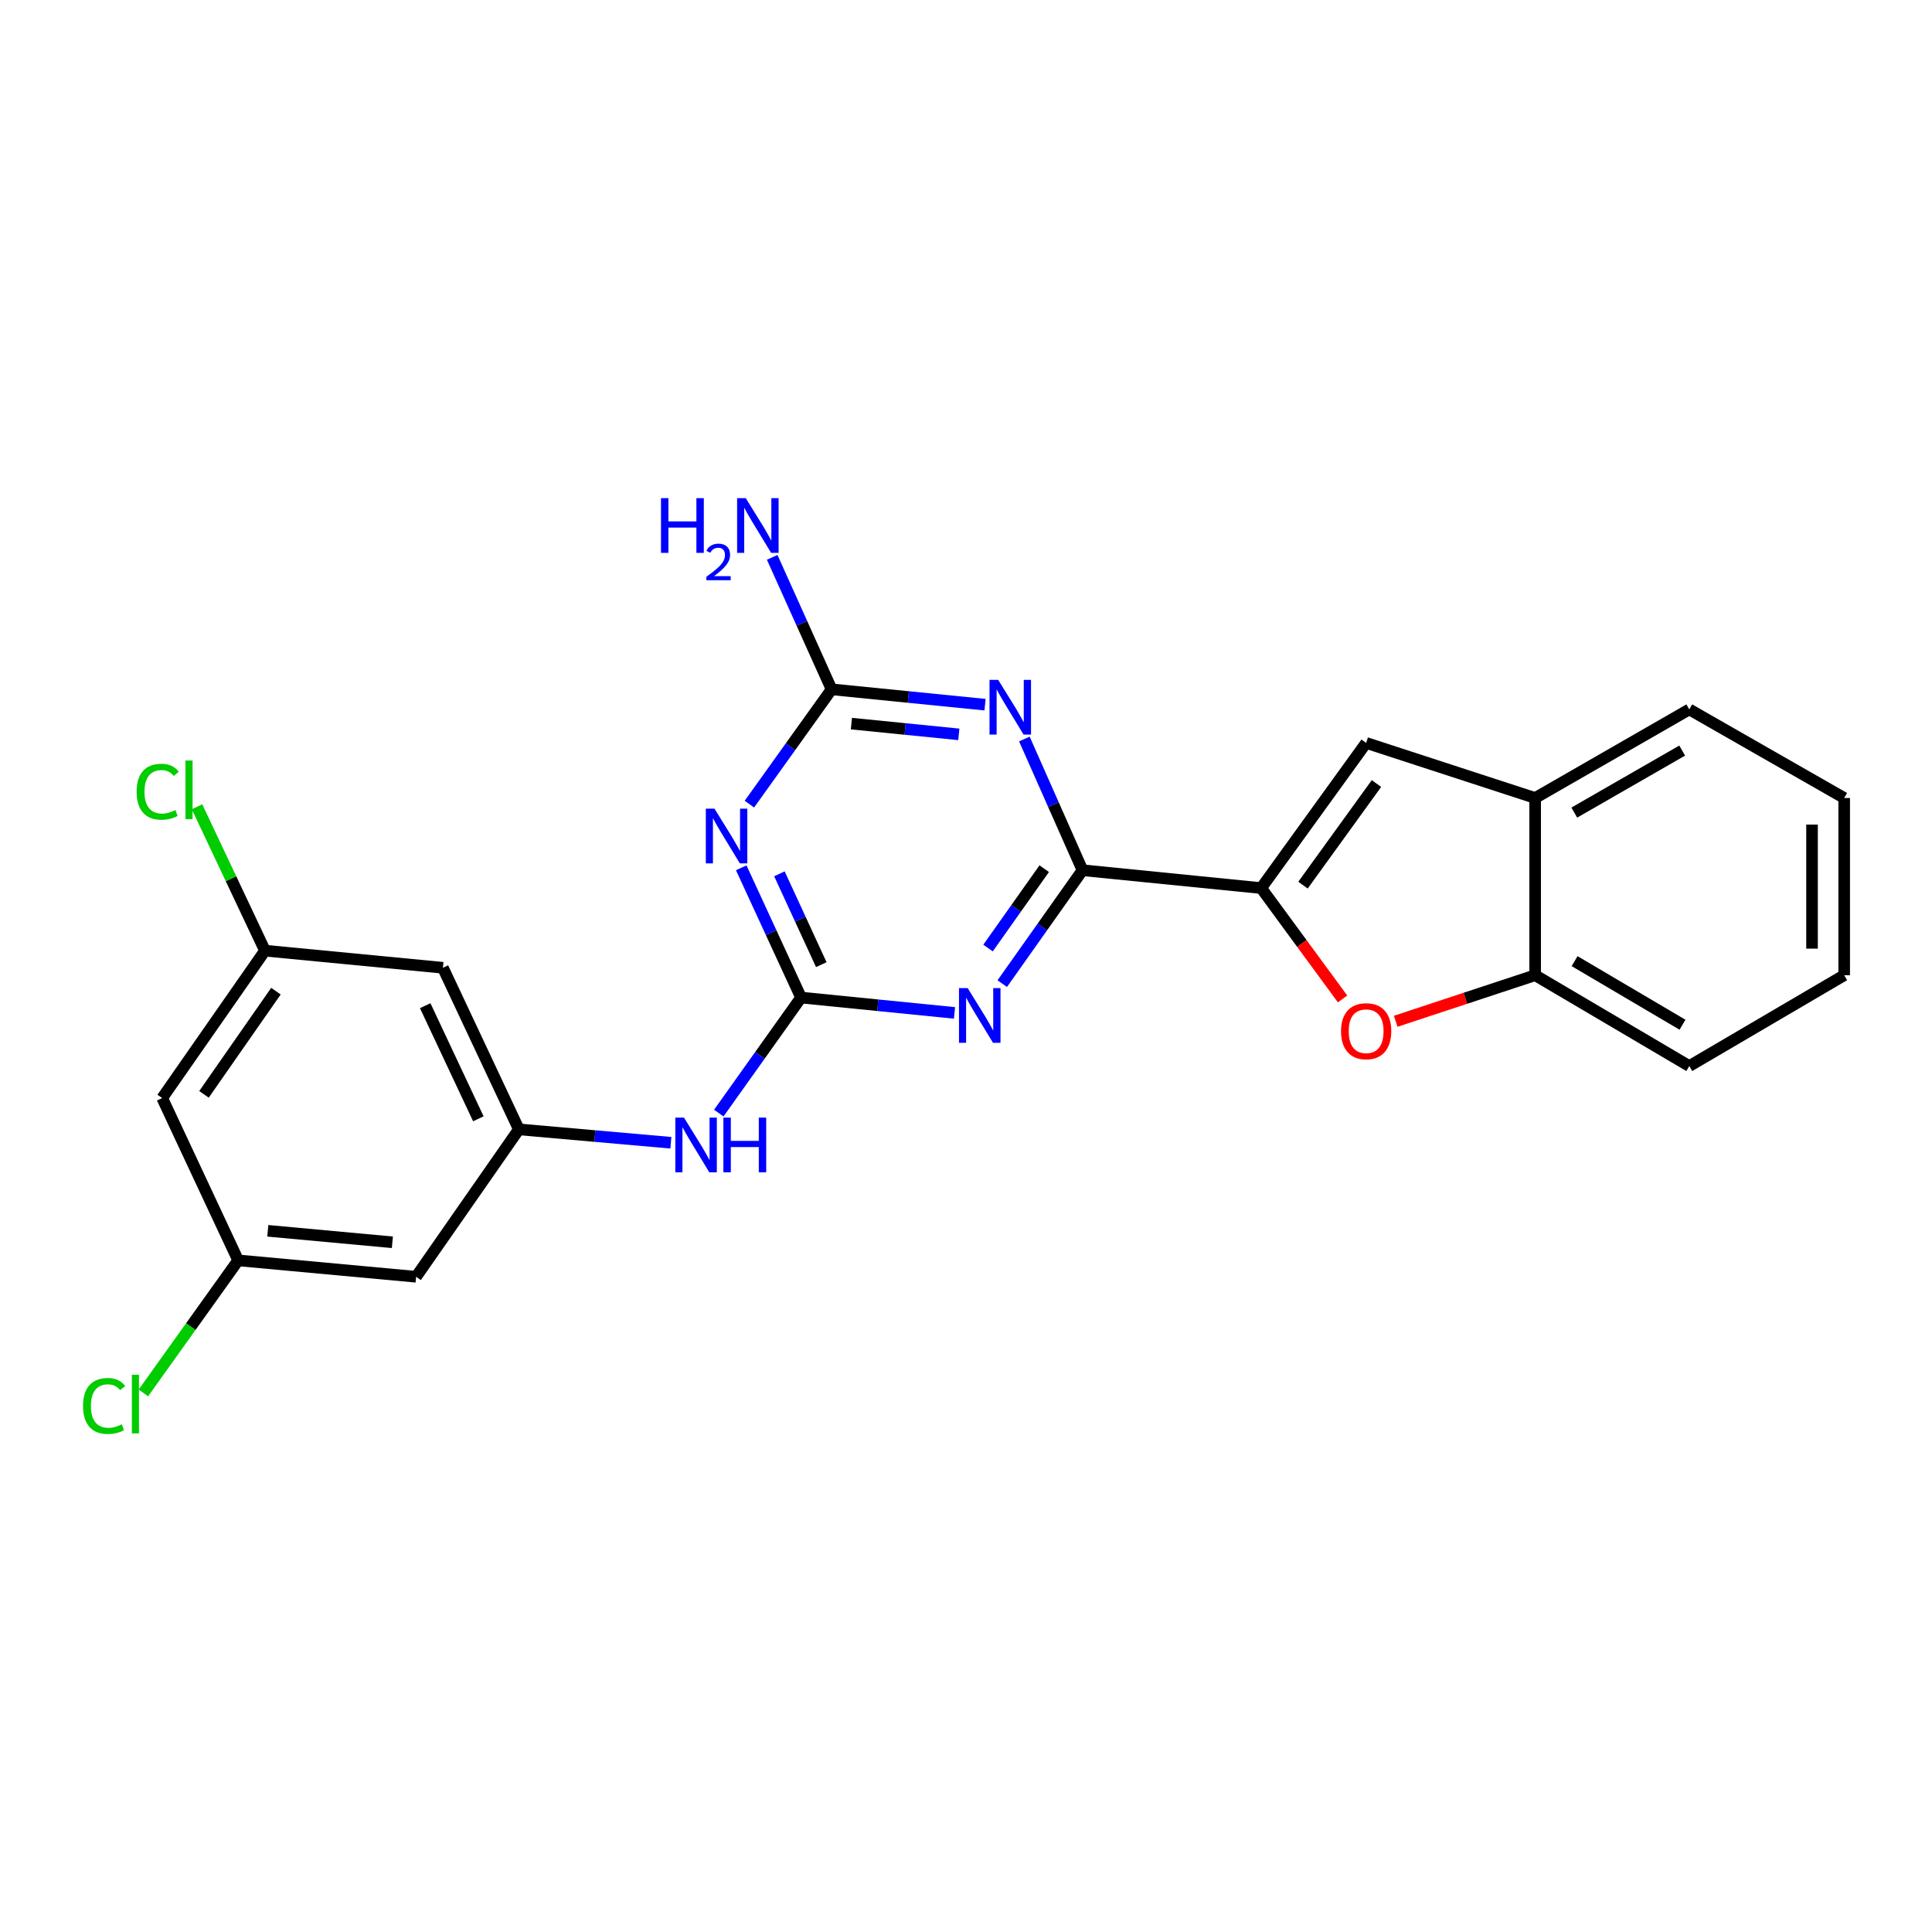 <?xml version='1.0' encoding='iso-8859-1'?>
<svg version='1.1' baseProfile='full'
              xmlns='http://www.w3.org/2000/svg'
                      xmlns:rdkit='http://www.rdkit.org/xml'
                      xmlns:xlink='http://www.w3.org/1999/xlink'
                  xml:space='preserve'
width='1000px' height='1000px' viewBox='0 0 1000 1000'>
<!-- END OF HEADER -->
<rect style='opacity:1.0;fill:#FFFFFF;stroke:none' width='1000' height='1000' x='0' y='0'> </rect>
<path class='bond-0' d='M 518.762,509.126 L 539.532,479.778' style='fill:none;fill-rule:evenodd;stroke:#0000FF;stroke-width:6px;stroke-linecap:butt;stroke-linejoin:miter;stroke-opacity:1' />
<path class='bond-0' d='M 539.532,479.778 L 560.301,450.429' style='fill:none;fill-rule:evenodd;stroke:#000000;stroke-width:6px;stroke-linecap:butt;stroke-linejoin:miter;stroke-opacity:1' />
<path class='bond-0' d='M 511.406,490.707 L 525.945,470.163' style='fill:none;fill-rule:evenodd;stroke:#0000FF;stroke-width:6px;stroke-linecap:butt;stroke-linejoin:miter;stroke-opacity:1' />
<path class='bond-0' d='M 525.945,470.163 L 540.484,449.619' style='fill:none;fill-rule:evenodd;stroke:#000000;stroke-width:6px;stroke-linecap:butt;stroke-linejoin:miter;stroke-opacity:1' />
<path class='bond-1' d='M 494.049,524.282 L 454.336,520.312' style='fill:none;fill-rule:evenodd;stroke:#0000FF;stroke-width:6px;stroke-linecap:butt;stroke-linejoin:miter;stroke-opacity:1' />
<path class='bond-1' d='M 454.336,520.312 L 414.624,516.341' style='fill:none;fill-rule:evenodd;stroke:#000000;stroke-width:6px;stroke-linecap:butt;stroke-linejoin:miter;stroke-opacity:1' />
<path class='bond-2' d='M 560.301,450.429 L 545.256,416.469' style='fill:none;fill-rule:evenodd;stroke:#000000;stroke-width:6px;stroke-linecap:butt;stroke-linejoin:miter;stroke-opacity:1' />
<path class='bond-2' d='M 545.256,416.469 L 530.211,382.509' style='fill:none;fill-rule:evenodd;stroke:#0000FF;stroke-width:6px;stroke-linecap:butt;stroke-linejoin:miter;stroke-opacity:1' />
<path class='bond-3' d='M 560.301,450.429 L 652.789,459.667' style='fill:none;fill-rule:evenodd;stroke:#000000;stroke-width:6px;stroke-linecap:butt;stroke-linejoin:miter;stroke-opacity:1' />
<path class='bond-4' d='M 414.624,516.341 L 399.143,482.758' style='fill:none;fill-rule:evenodd;stroke:#000000;stroke-width:6px;stroke-linecap:butt;stroke-linejoin:miter;stroke-opacity:1' />
<path class='bond-4' d='M 399.143,482.758 L 383.662,449.174' style='fill:none;fill-rule:evenodd;stroke:#0000FF;stroke-width:6px;stroke-linecap:butt;stroke-linejoin:miter;stroke-opacity:1' />
<path class='bond-4' d='M 425.096,499.298 L 414.259,475.79' style='fill:none;fill-rule:evenodd;stroke:#000000;stroke-width:6px;stroke-linecap:butt;stroke-linejoin:miter;stroke-opacity:1' />
<path class='bond-4' d='M 414.259,475.79 L 403.422,452.281' style='fill:none;fill-rule:evenodd;stroke:#0000FF;stroke-width:6px;stroke-linecap:butt;stroke-linejoin:miter;stroke-opacity:1' />
<path class='bond-9' d='M 414.624,516.341 L 393.333,546.239' style='fill:none;fill-rule:evenodd;stroke:#000000;stroke-width:6px;stroke-linecap:butt;stroke-linejoin:miter;stroke-opacity:1' />
<path class='bond-9' d='M 393.333,546.239 L 372.041,576.136' style='fill:none;fill-rule:evenodd;stroke:#0000FF;stroke-width:6px;stroke-linecap:butt;stroke-linejoin:miter;stroke-opacity:1' />
<path class='bond-24' d='M 509.852,364.735 L 470.14,360.765' style='fill:none;fill-rule:evenodd;stroke:#0000FF;stroke-width:6px;stroke-linecap:butt;stroke-linejoin:miter;stroke-opacity:1' />
<path class='bond-24' d='M 470.14,360.765 L 430.427,356.794' style='fill:none;fill-rule:evenodd;stroke:#000000;stroke-width:6px;stroke-linecap:butt;stroke-linejoin:miter;stroke-opacity:1' />
<path class='bond-24' d='M 496.282,380.106 L 468.484,377.327' style='fill:none;fill-rule:evenodd;stroke:#0000FF;stroke-width:6px;stroke-linecap:butt;stroke-linejoin:miter;stroke-opacity:1' />
<path class='bond-24' d='M 468.484,377.327 L 440.685,374.547' style='fill:none;fill-rule:evenodd;stroke:#000000;stroke-width:6px;stroke-linecap:butt;stroke-linejoin:miter;stroke-opacity:1' />
<path class='bond-6' d='M 652.789,459.667 L 673.854,488.361' style='fill:none;fill-rule:evenodd;stroke:#000000;stroke-width:6px;stroke-linecap:butt;stroke-linejoin:miter;stroke-opacity:1' />
<path class='bond-6' d='M 673.854,488.361 L 694.918,517.055' style='fill:none;fill-rule:evenodd;stroke:#FF0000;stroke-width:6px;stroke-linecap:butt;stroke-linejoin:miter;stroke-opacity:1' />
<path class='bond-7' d='M 652.789,459.667 L 707.115,384.535' style='fill:none;fill-rule:evenodd;stroke:#000000;stroke-width:6px;stroke-linecap:butt;stroke-linejoin:miter;stroke-opacity:1' />
<path class='bond-7' d='M 674.426,458.15 L 712.454,405.558' style='fill:none;fill-rule:evenodd;stroke:#000000;stroke-width:6px;stroke-linecap:butt;stroke-linejoin:miter;stroke-opacity:1' />
<path class='bond-5' d='M 387.883,416.218 L 409.155,386.506' style='fill:none;fill-rule:evenodd;stroke:#0000FF;stroke-width:6px;stroke-linecap:butt;stroke-linejoin:miter;stroke-opacity:1' />
<path class='bond-5' d='M 409.155,386.506 L 430.427,356.794' style='fill:none;fill-rule:evenodd;stroke:#000000;stroke-width:6px;stroke-linecap:butt;stroke-linejoin:miter;stroke-opacity:1' />
<path class='bond-17' d='M 430.427,356.794 L 415.056,322.639' style='fill:none;fill-rule:evenodd;stroke:#000000;stroke-width:6px;stroke-linecap:butt;stroke-linejoin:miter;stroke-opacity:1' />
<path class='bond-17' d='M 415.056,322.639 L 399.684,288.484' style='fill:none;fill-rule:evenodd;stroke:#0000FF;stroke-width:6px;stroke-linecap:butt;stroke-linejoin:miter;stroke-opacity:1' />
<path class='bond-8' d='M 722.418,528.615 L 758.505,516.694' style='fill:none;fill-rule:evenodd;stroke:#FF0000;stroke-width:6px;stroke-linecap:butt;stroke-linejoin:miter;stroke-opacity:1' />
<path class='bond-8' d='M 758.505,516.694 L 794.591,504.773' style='fill:none;fill-rule:evenodd;stroke:#000000;stroke-width:6px;stroke-linecap:butt;stroke-linejoin:miter;stroke-opacity:1' />
<path class='bond-10' d='M 707.115,384.535 L 794.591,413.043' style='fill:none;fill-rule:evenodd;stroke:#000000;stroke-width:6px;stroke-linecap:butt;stroke-linejoin:miter;stroke-opacity:1' />
<path class='bond-20' d='M 794.591,504.773 L 874.374,551.794' style='fill:none;fill-rule:evenodd;stroke:#000000;stroke-width:6px;stroke-linecap:butt;stroke-linejoin:miter;stroke-opacity:1' />
<path class='bond-20' d='M 815.01,497.487 L 870.858,530.402' style='fill:none;fill-rule:evenodd;stroke:#000000;stroke-width:6px;stroke-linecap:butt;stroke-linejoin:miter;stroke-opacity:1' />
<path class='bond-25' d='M 794.591,504.773 L 794.591,413.043' style='fill:none;fill-rule:evenodd;stroke:#000000;stroke-width:6px;stroke-linecap:butt;stroke-linejoin:miter;stroke-opacity:1' />
<path class='bond-11' d='M 347.247,591.489 L 307.903,588.023' style='fill:none;fill-rule:evenodd;stroke:#0000FF;stroke-width:6px;stroke-linecap:butt;stroke-linejoin:miter;stroke-opacity:1' />
<path class='bond-11' d='M 307.903,588.023 L 268.559,584.556' style='fill:none;fill-rule:evenodd;stroke:#000000;stroke-width:6px;stroke-linecap:butt;stroke-linejoin:miter;stroke-opacity:1' />
<path class='bond-21' d='M 794.591,413.043 L 874.374,367.188' style='fill:none;fill-rule:evenodd;stroke:#000000;stroke-width:6px;stroke-linecap:butt;stroke-linejoin:miter;stroke-opacity:1' />
<path class='bond-21' d='M 814.853,420.596 L 870.701,388.497' style='fill:none;fill-rule:evenodd;stroke:#000000;stroke-width:6px;stroke-linecap:butt;stroke-linejoin:miter;stroke-opacity:1' />
<path class='bond-12' d='M 268.559,584.556 L 229.25,500.917' style='fill:none;fill-rule:evenodd;stroke:#000000;stroke-width:6px;stroke-linecap:butt;stroke-linejoin:miter;stroke-opacity:1' />
<path class='bond-12' d='M 247.599,579.09 L 220.083,520.543' style='fill:none;fill-rule:evenodd;stroke:#000000;stroke-width:6px;stroke-linecap:butt;stroke-linejoin:miter;stroke-opacity:1' />
<path class='bond-13' d='M 268.559,584.556 L 215.38,660.853' style='fill:none;fill-rule:evenodd;stroke:#000000;stroke-width:6px;stroke-linecap:butt;stroke-linejoin:miter;stroke-opacity:1' />
<path class='bond-15' d='M 229.25,500.917 L 137.15,492.059' style='fill:none;fill-rule:evenodd;stroke:#000000;stroke-width:6px;stroke-linecap:butt;stroke-linejoin:miter;stroke-opacity:1' />
<path class='bond-14' d='M 215.38,660.853 L 123.271,652.364' style='fill:none;fill-rule:evenodd;stroke:#000000;stroke-width:6px;stroke-linecap:butt;stroke-linejoin:miter;stroke-opacity:1' />
<path class='bond-14' d='M 203.091,643.005 L 138.615,637.063' style='fill:none;fill-rule:evenodd;stroke:#000000;stroke-width:6px;stroke-linecap:butt;stroke-linejoin:miter;stroke-opacity:1' />
<path class='bond-16' d='M 123.271,652.364 L 83.953,568.356' style='fill:none;fill-rule:evenodd;stroke:#000000;stroke-width:6px;stroke-linecap:butt;stroke-linejoin:miter;stroke-opacity:1' />
<path class='bond-18' d='M 123.271,652.364 L 98.744,686.67' style='fill:none;fill-rule:evenodd;stroke:#000000;stroke-width:6px;stroke-linecap:butt;stroke-linejoin:miter;stroke-opacity:1' />
<path class='bond-18' d='M 98.744,686.67 L 74.217,720.976' style='fill:none;fill-rule:evenodd;stroke:#00CC00;stroke-width:6px;stroke-linecap:butt;stroke-linejoin:miter;stroke-opacity:1' />
<path class='bond-19' d='M 137.15,492.059 L 119.562,454.822' style='fill:none;fill-rule:evenodd;stroke:#000000;stroke-width:6px;stroke-linecap:butt;stroke-linejoin:miter;stroke-opacity:1' />
<path class='bond-19' d='M 119.562,454.822 L 101.974,417.586' style='fill:none;fill-rule:evenodd;stroke:#00CC00;stroke-width:6px;stroke-linecap:butt;stroke-linejoin:miter;stroke-opacity:1' />
<path class='bond-26' d='M 137.15,492.059 L 83.953,568.356' style='fill:none;fill-rule:evenodd;stroke:#000000;stroke-width:6px;stroke-linecap:butt;stroke-linejoin:miter;stroke-opacity:1' />
<path class='bond-26' d='M 142.824,513.023 L 105.586,566.431' style='fill:none;fill-rule:evenodd;stroke:#000000;stroke-width:6px;stroke-linecap:butt;stroke-linejoin:miter;stroke-opacity:1' />
<path class='bond-23' d='M 874.374,551.794 L 954.545,504.773' style='fill:none;fill-rule:evenodd;stroke:#000000;stroke-width:6px;stroke-linecap:butt;stroke-linejoin:miter;stroke-opacity:1' />
<path class='bond-22' d='M 874.374,367.188 L 954.545,413.043' style='fill:none;fill-rule:evenodd;stroke:#000000;stroke-width:6px;stroke-linecap:butt;stroke-linejoin:miter;stroke-opacity:1' />
<path class='bond-27' d='M 954.545,413.043 L 954.545,504.773' style='fill:none;fill-rule:evenodd;stroke:#000000;stroke-width:6px;stroke-linecap:butt;stroke-linejoin:miter;stroke-opacity:1' />
<path class='bond-27' d='M 937.901,426.803 L 937.901,491.014' style='fill:none;fill-rule:evenodd;stroke:#000000;stroke-width:6px;stroke-linecap:butt;stroke-linejoin:miter;stroke-opacity:1' />
<path  class='atom-0' d='M 500.852 511.428
L 510.132 526.428
Q 511.052 527.908, 512.532 530.588
Q 514.012 533.268, 514.092 533.428
L 514.092 511.428
L 517.852 511.428
L 517.852 539.748
L 513.972 539.748
L 504.012 523.348
Q 502.852 521.428, 501.612 519.228
Q 500.412 517.028, 500.052 516.348
L 500.052 539.748
L 496.372 539.748
L 496.372 511.428
L 500.852 511.428
' fill='#0000FF'/>
<path  class='atom-3' d='M 516.655 351.881
L 525.935 366.881
Q 526.855 368.361, 528.335 371.041
Q 529.815 373.721, 529.895 373.881
L 529.895 351.881
L 533.655 351.881
L 533.655 380.201
L 529.775 380.201
L 519.815 363.801
Q 518.655 361.881, 517.415 359.681
Q 516.215 357.481, 515.855 356.801
L 515.855 380.201
L 512.175 380.201
L 512.175 351.881
L 516.655 351.881
' fill='#0000FF'/>
<path  class='atom-5' d='M 369.814 418.552
L 379.094 433.552
Q 380.014 435.032, 381.494 437.712
Q 382.974 440.392, 383.054 440.552
L 383.054 418.552
L 386.814 418.552
L 386.814 446.872
L 382.934 446.872
L 372.974 430.472
Q 371.814 428.552, 370.574 426.352
Q 369.374 424.152, 369.014 423.472
L 369.014 446.872
L 365.334 446.872
L 365.334 418.552
L 369.814 418.552
' fill='#0000FF'/>
<path  class='atom-7' d='M 694.115 533.75
Q 694.115 526.95, 697.475 523.15
Q 700.835 519.35, 707.115 519.35
Q 713.395 519.35, 716.755 523.15
Q 720.115 526.95, 720.115 533.75
Q 720.115 540.63, 716.715 544.55
Q 713.315 548.43, 707.115 548.43
Q 700.875 548.43, 697.475 544.55
Q 694.115 540.67, 694.115 533.75
M 707.115 545.23
Q 711.435 545.23, 713.755 542.35
Q 716.115 539.43, 716.115 533.75
Q 716.115 528.19, 713.755 525.39
Q 711.435 522.55, 707.115 522.55
Q 702.795 522.55, 700.435 525.35
Q 698.115 528.15, 698.115 533.75
Q 698.115 539.47, 700.435 542.35
Q 702.795 545.23, 707.115 545.23
' fill='#FF0000'/>
<path  class='atom-10' d='M 354.029 578.478
L 363.309 593.478
Q 364.229 594.958, 365.709 597.638
Q 367.189 600.318, 367.269 600.478
L 367.269 578.478
L 371.029 578.478
L 371.029 606.798
L 367.149 606.798
L 357.189 590.398
Q 356.029 588.478, 354.789 586.278
Q 353.589 584.078, 353.229 583.398
L 353.229 606.798
L 349.549 606.798
L 349.549 578.478
L 354.029 578.478
' fill='#0000FF'/>
<path  class='atom-10' d='M 374.429 578.478
L 378.269 578.478
L 378.269 590.518
L 392.749 590.518
L 392.749 578.478
L 396.589 578.478
L 396.589 606.798
L 392.749 606.798
L 392.749 593.718
L 378.269 593.718
L 378.269 606.798
L 374.429 606.798
L 374.429 578.478
' fill='#0000FF'/>
<path  class='atom-18' d='M 342.132 257.839
L 345.972 257.839
L 345.972 269.879
L 360.452 269.879
L 360.452 257.839
L 364.292 257.839
L 364.292 286.159
L 360.452 286.159
L 360.452 273.079
L 345.972 273.079
L 345.972 286.159
L 342.132 286.159
L 342.132 257.839
' fill='#0000FF'/>
<path  class='atom-18' d='M 365.665 285.166
Q 366.351 283.397, 367.988 282.42
Q 369.625 281.417, 371.895 281.417
Q 374.72 281.417, 376.304 282.948
Q 377.888 284.479, 377.888 287.199
Q 377.888 289.971, 375.829 292.558
Q 373.796 295.145, 369.572 298.207
L 378.205 298.207
L 378.205 300.319
L 365.612 300.319
L 365.612 298.551
Q 369.097 296.069, 371.156 294.221
Q 373.242 292.373, 374.245 290.71
Q 375.248 289.047, 375.248 287.331
Q 375.248 285.535, 374.351 284.532
Q 373.453 283.529, 371.895 283.529
Q 370.391 283.529, 369.387 284.136
Q 368.384 284.743, 367.671 286.09
L 365.665 285.166
' fill='#0000FF'/>
<path  class='atom-18' d='M 386.005 257.839
L 395.285 272.839
Q 396.205 274.319, 397.685 276.999
Q 399.165 279.679, 399.245 279.839
L 399.245 257.839
L 403.005 257.839
L 403.005 286.159
L 399.125 286.159
L 389.165 269.759
Q 388.005 267.839, 386.765 265.639
Q 385.565 263.439, 385.205 262.759
L 385.205 286.159
L 381.525 286.159
L 381.525 257.839
L 386.005 257.839
' fill='#0000FF'/>
<path  class='atom-19' d='M 42.971 727.727
Q 42.971 720.687, 46.251 717.007
Q 49.571 713.287, 55.851 713.287
Q 61.691 713.287, 64.811 717.407
L 62.171 719.567
Q 59.891 716.567, 55.851 716.567
Q 51.571 716.567, 49.291 719.447
Q 47.051 722.287, 47.051 727.727
Q 47.051 733.327, 49.371 736.207
Q 51.731 739.087, 56.291 739.087
Q 59.411 739.087, 63.051 737.207
L 64.171 740.207
Q 62.691 741.167, 60.451 741.727
Q 58.211 742.287, 55.731 742.287
Q 49.571 742.287, 46.251 738.527
Q 42.971 734.767, 42.971 727.727
' fill='#00CC00'/>
<path  class='atom-19' d='M 68.251 711.567
L 71.931 711.567
L 71.931 741.927
L 68.251 741.927
L 68.251 711.567
' fill='#00CC00'/>
<path  class='atom-20' d='M 70.712 409.798
Q 70.712 402.758, 73.992 399.078
Q 77.312 395.358, 83.592 395.358
Q 89.432 395.358, 92.552 399.478
L 89.912 401.638
Q 87.632 398.638, 83.592 398.638
Q 79.312 398.638, 77.032 401.518
Q 74.792 404.358, 74.792 409.798
Q 74.792 415.398, 77.112 418.278
Q 79.472 421.158, 84.032 421.158
Q 87.152 421.158, 90.792 419.278
L 91.912 422.278
Q 90.432 423.238, 88.192 423.798
Q 85.952 424.358, 83.472 424.358
Q 77.312 424.358, 73.992 420.598
Q 70.712 416.838, 70.712 409.798
' fill='#00CC00'/>
<path  class='atom-20' d='M 95.992 393.638
L 99.672 393.638
L 99.672 423.998
L 95.992 423.998
L 95.992 393.638
' fill='#00CC00'/>
</svg>
